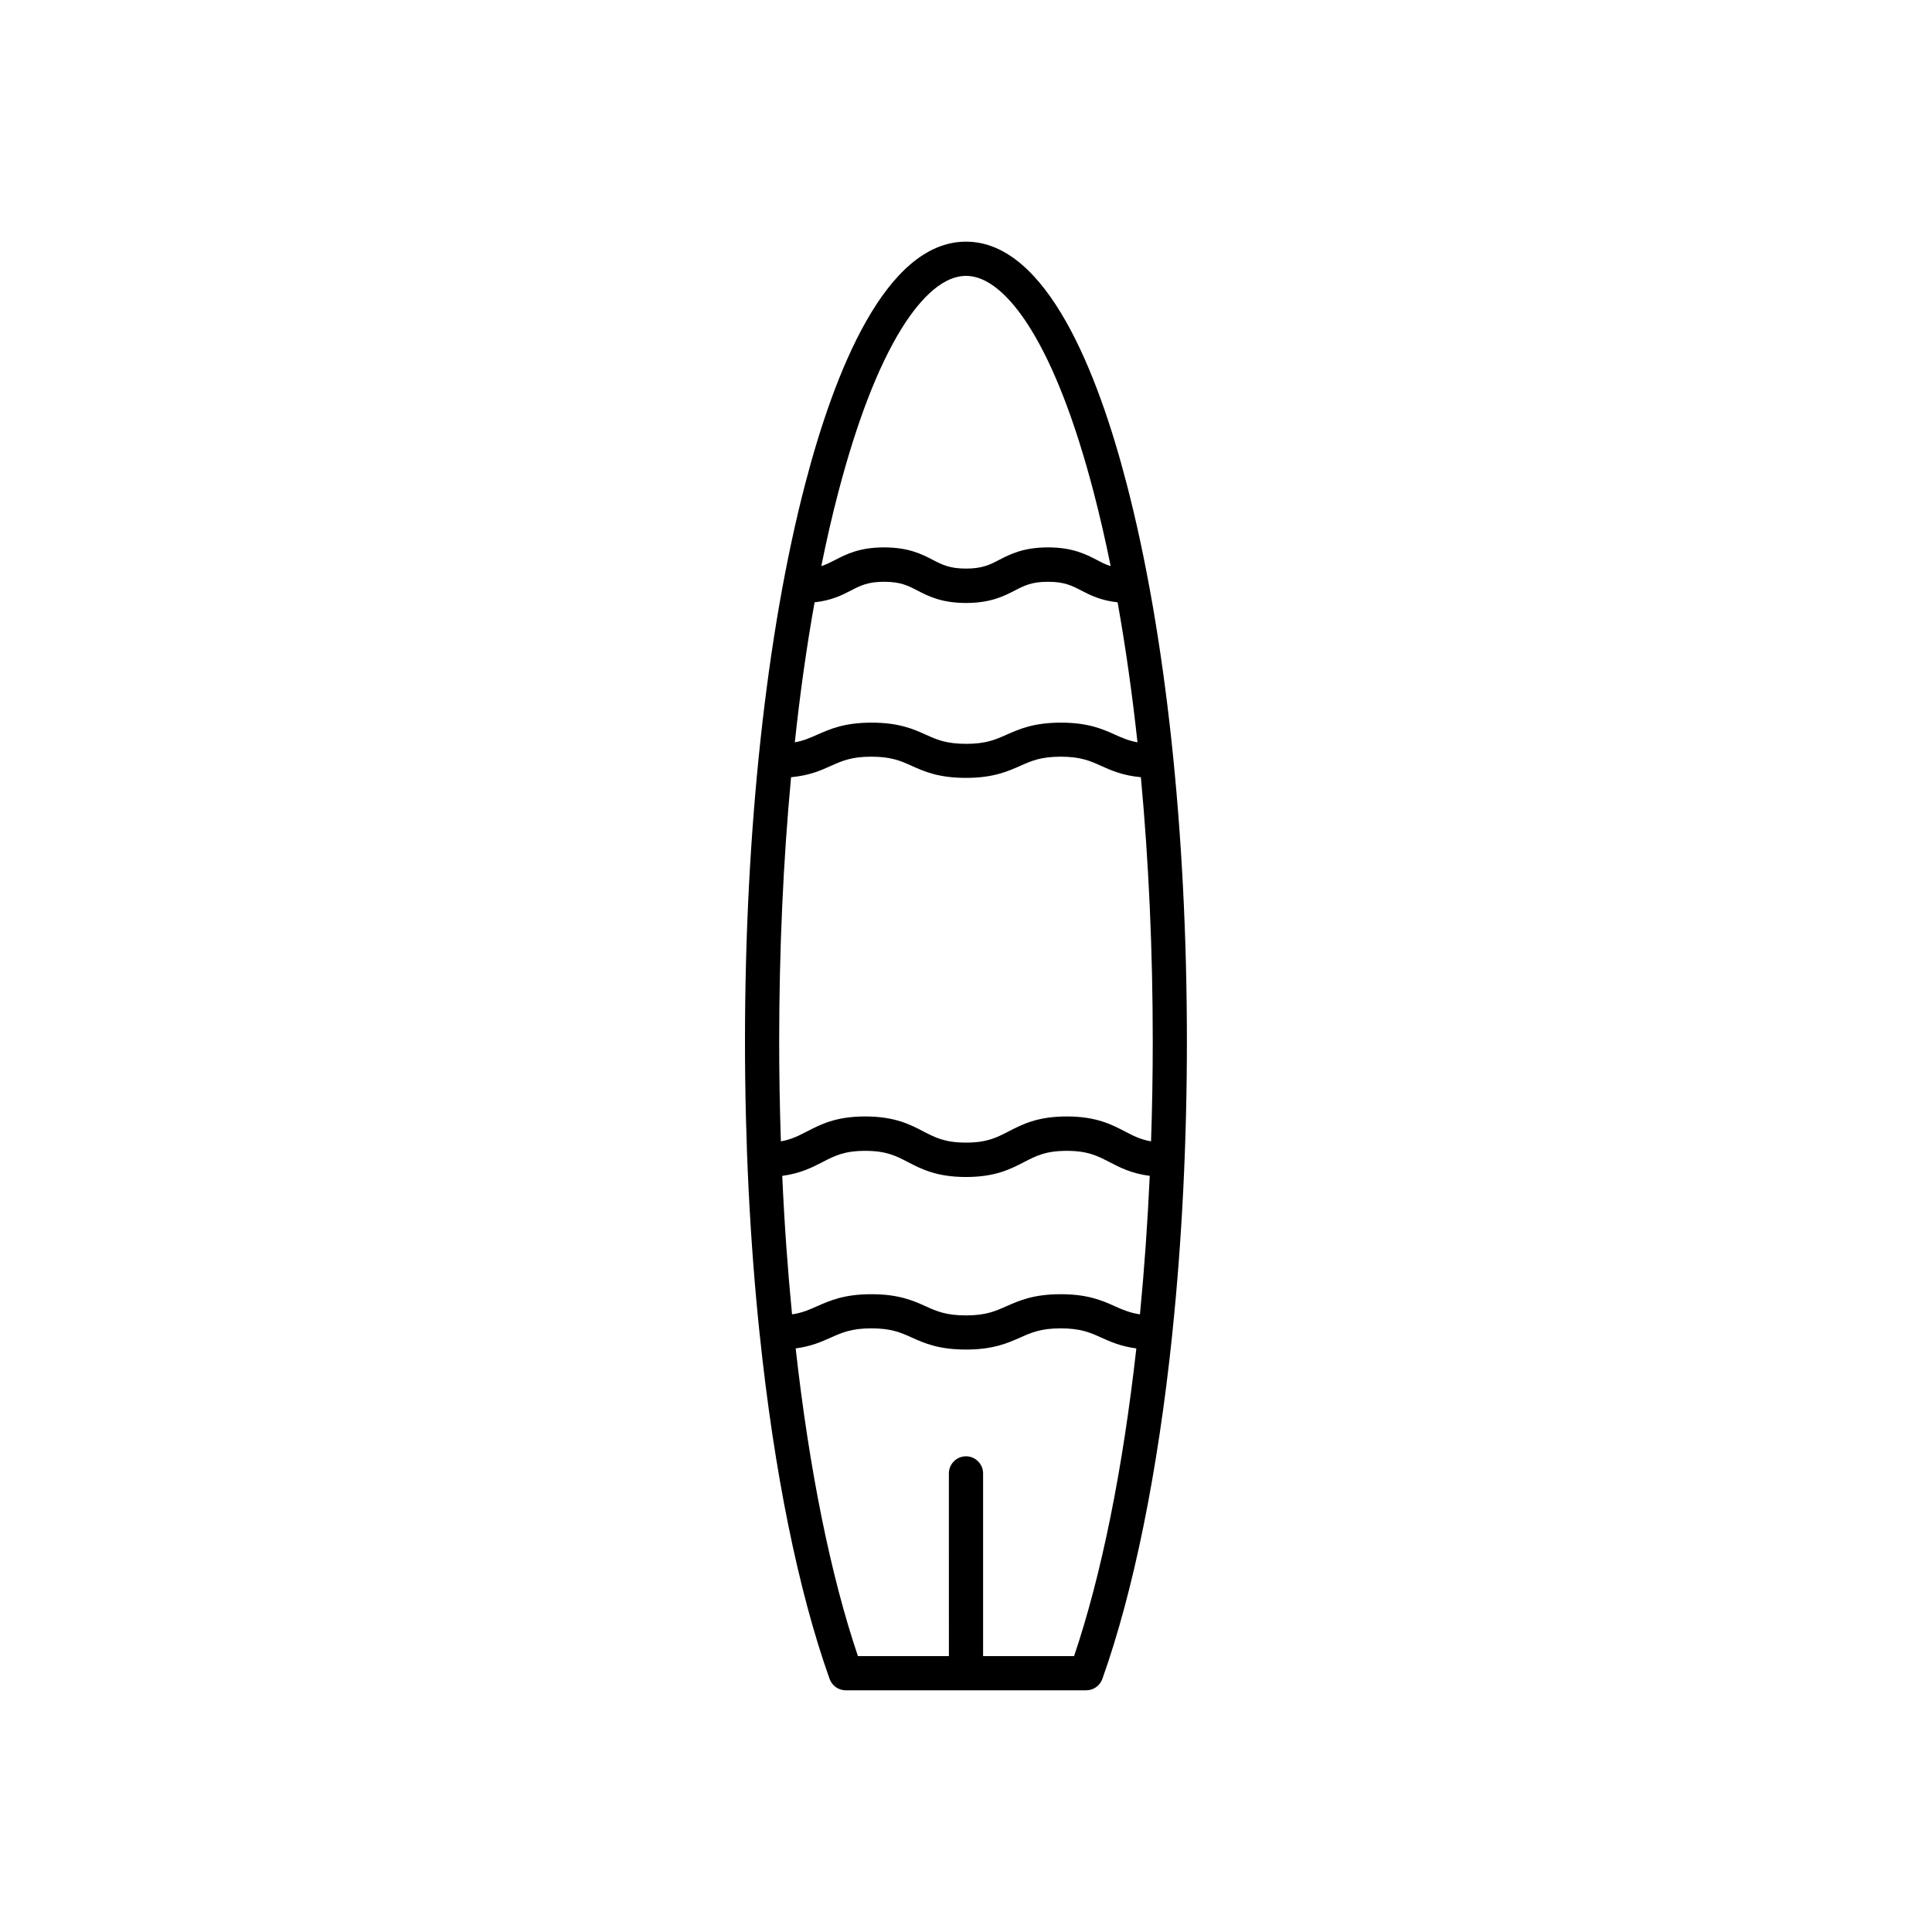 <?xml version="1.0" encoding="UTF-8"?>
<!-- Uploaded to: ICON Repo, www.iconrepo.com, Generator: ICON Repo Mixer Tools -->
<svg fill="#000000" width="800px" height="800px" version="1.1" viewBox="144 144 512 512" xmlns="http://www.w3.org/2000/svg">
 <path d="m454.66 497.51c2.57-24.66 3.879-50.758 3.879-77.562 0-55.773-5.668-108.24-15.973-147.77-7.602-29.273-21.18-64.137-42.566-64.137s-34.965 34.863-42.598 64.137c-10.305 39.523-15.973 92.02-15.973 147.77 0 26.828 1.309 52.926 3.879 77.562 0 0.051 0 0.102 0.023 0.125 3.805 36.375 10.203 67.938 18.516 91.289 0.656 1.812 2.344 3.023 4.281 3.023h63.73c1.914 0 3.629-1.211 4.281-3.023 8.312-23.352 14.711-54.914 18.516-91.289 0.004-0.023 0.004-0.074 0.004-0.125zm-15.188-7.332c-3.352-1.512-7.152-3.199-14.383-3.199-7.231 0-11.035 1.715-14.41 3.199-2.898 1.285-5.391 2.418-10.68 2.418s-7.785-1.109-10.68-2.418c-3.352-1.512-7.152-3.199-14.41-3.199-7.231 0-11.035 1.715-14.41 3.199-2.039 0.906-3.856 1.738-6.602 2.141-1.16-11.914-2.039-24.184-2.594-36.703 4.863-0.656 7.934-2.242 10.73-3.68 3.176-1.637 5.691-2.949 11.262-2.949 5.566 0 8.086 1.309 11.262 2.949 3.578 1.863 7.656 3.981 15.441 3.981s11.84-2.117 15.441-3.981c3.176-1.637 5.691-2.949 11.262-2.949 5.566 0 8.086 1.309 11.262 2.949 2.769 1.438 5.844 3.047 10.73 3.68-0.578 12.496-1.438 24.762-2.594 36.703-2.75-0.426-4.59-1.234-6.629-2.141zm-79.602-186.56c4.535-0.48 7.332-1.941 9.672-3.148 2.492-1.285 4.434-2.293 8.766-2.293 4.309 0 6.273 1.008 8.766 2.293 2.848 1.484 6.398 3.324 12.949 3.324 6.523 0 10.078-1.84 12.949-3.324 2.492-1.285 4.434-2.293 8.766-2.293 4.309 0 6.273 1.008 8.766 2.293 2.344 1.211 5.141 2.672 9.672 3.148 2.09 11.688 3.856 24.105 5.266 37.105-2.367-0.43-4.055-1.184-5.918-2.016-3.352-1.512-7.152-3.199-14.383-3.199s-11.035 1.715-14.41 3.199c-2.898 1.285-5.391 2.418-10.68 2.418-5.289 0-7.785-1.109-10.68-2.418-3.352-1.512-7.152-3.199-14.41-3.199-7.231 0-11.035 1.715-14.41 3.199-1.863 0.832-3.551 1.586-5.918 2.016 1.383-13 3.144-25.418 5.238-37.105zm4.356 43.328c2.898-1.285 5.391-2.418 10.68-2.418s7.785 1.109 10.68 2.418c3.352 1.512 7.152 3.199 14.41 3.199 7.231 0 11.035-1.715 14.41-3.199 2.898-1.285 5.391-2.418 10.68-2.418 5.289 0 7.785 1.109 10.68 2.418 2.695 1.211 5.719 2.57 10.578 3.023 2.066 22.117 3.148 45.723 3.148 69.953 0 8.941-0.152 17.809-0.453 26.551-2.82-0.504-4.684-1.461-6.902-2.621-3.578-1.863-7.656-3.981-15.441-3.981-7.785 0-11.84 2.117-15.441 3.981-3.176 1.637-5.691 2.949-11.262 2.949-5.566 0-8.086-1.309-11.262-2.949-3.578-1.863-7.656-3.981-15.441-3.981-7.785 0-11.84 2.117-15.441 3.981-2.215 1.133-4.106 2.117-6.902 2.621-0.301-8.742-0.453-17.609-0.453-26.551 0-24.234 1.082-47.836 3.148-69.953 4.894-0.457 7.891-1.789 10.586-3.023zm18.594-115.7c3.981-6.449 10.176-14.133 17.18-14.133s13.199 7.684 17.18 14.133c6.195 10.051 11.789 24.586 16.652 43.203 1.613 6.195 3.125 12.746 4.508 19.574-1.336-0.402-2.445-0.984-3.68-1.637-2.848-1.484-6.398-3.324-12.949-3.324-6.523 0-10.078 1.84-12.949 3.324-2.492 1.285-4.434 2.293-8.766 2.293-4.309 0-6.273-1.008-8.766-2.293-2.848-1.484-6.398-3.324-12.949-3.324-6.523 0-10.078 1.84-12.949 3.324-1.234 0.629-2.344 1.211-3.68 1.637 1.387-6.828 2.871-13.375 4.508-19.574 4.871-18.59 10.461-33.125 16.66-43.203zm45.82 351.64h-24.109v-48.418c0-2.492-2.039-4.535-4.535-4.535-2.492 0-4.535 2.039-4.535 4.535l0.004 48.418h-24.105c-7.231-21.363-12.898-49.375-16.5-81.543 4.18-0.555 6.902-1.789 9.371-2.898 2.898-1.285 5.391-2.418 10.68-2.418 5.289 0 7.785 1.109 10.68 2.418 3.352 1.512 7.152 3.199 14.41 3.199 7.231 0 11.035-1.715 14.41-3.199 2.898-1.285 5.391-2.418 10.68-2.418 5.289 0 7.785 1.109 10.68 2.418 2.469 1.109 5.188 2.344 9.371 2.898-3.602 32.168-9.27 60.18-16.5 81.543z"/>
</svg>
